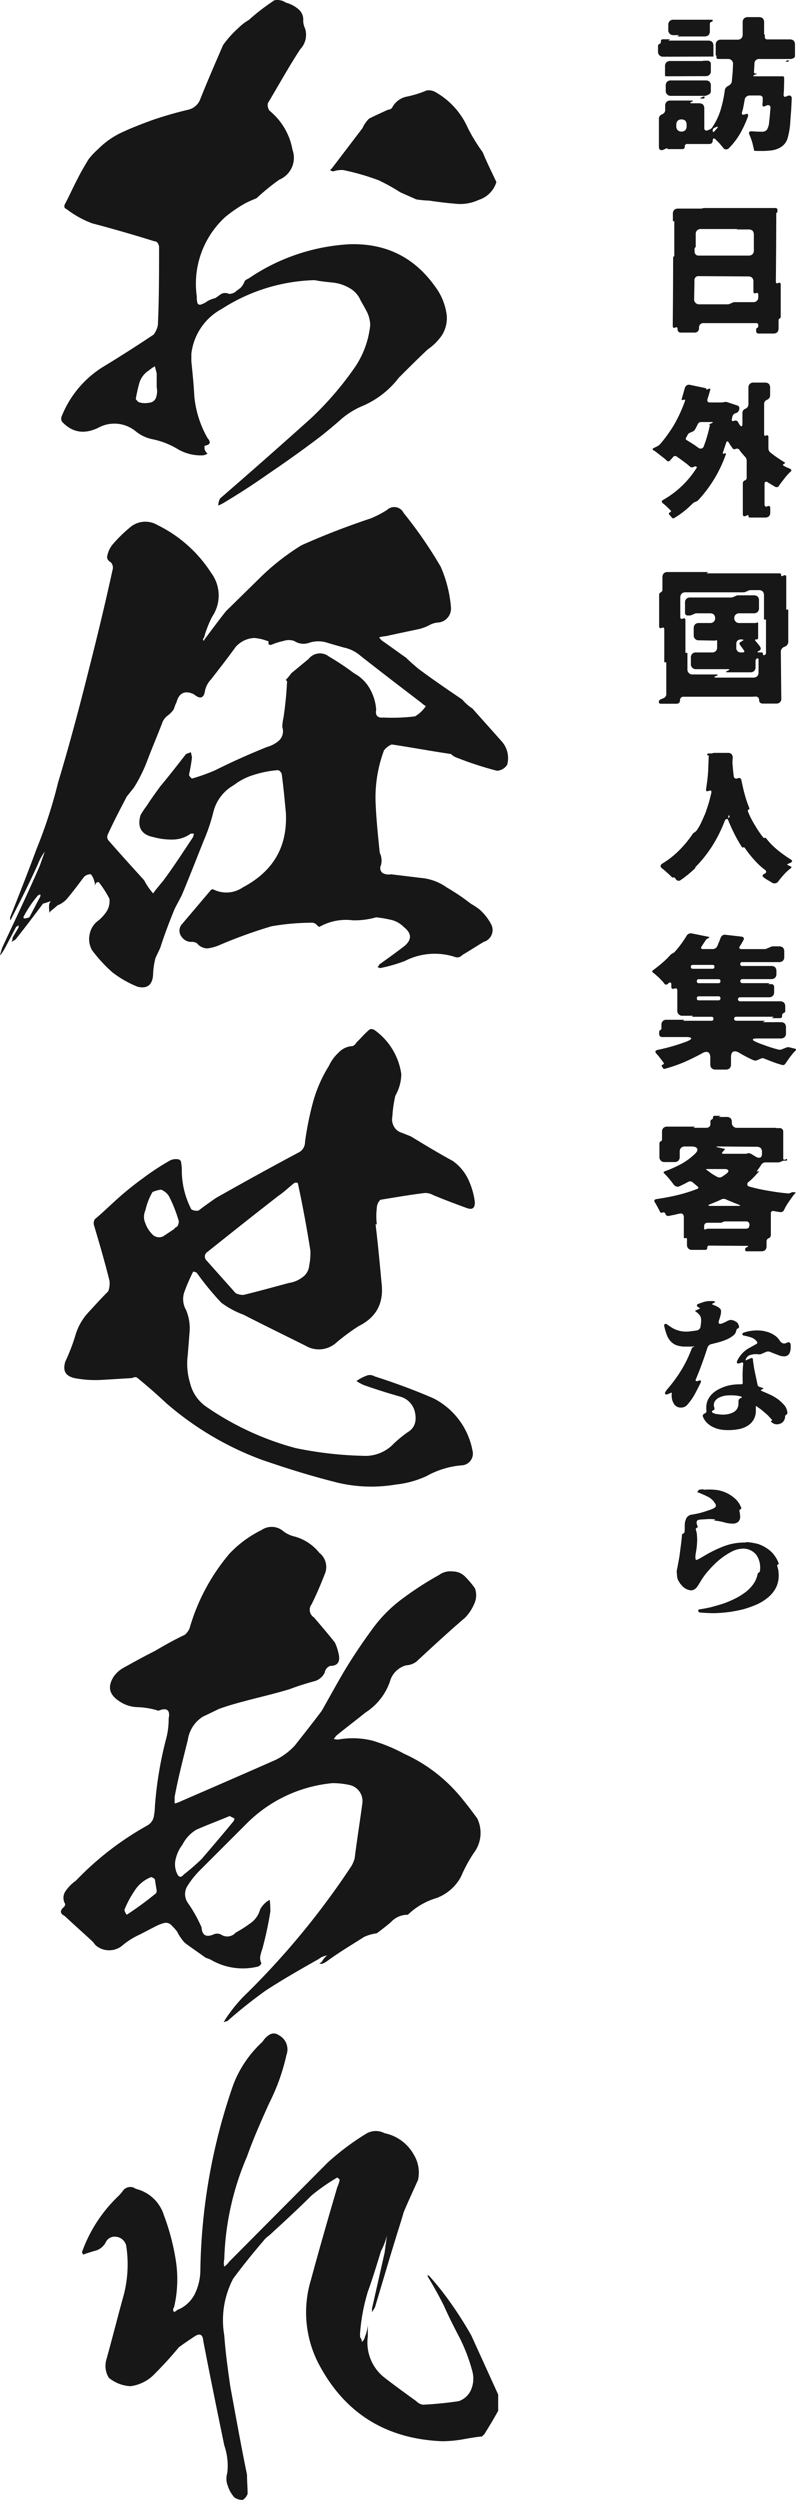 <svg xmlns="http://www.w3.org/2000/svg" width="178.347" height="560.052" viewBox="0 0 178.347 560.052"><g transform="translate(604.63 -420.638)"><path d="M37.788-39.262c-4.69-6.566-11.122-9.648-19.162-9.38A44.379,44.379,0,0,0-3.886-41c-.536.268-.8.4-.938.67a4.46,4.46,0,0,1-.8,1.34c-.4.4-.938.67-1.34,1.072a2.586,2.586,0,0,1-1.34.4,1.982,1.982,0,0,0-1.742,0c-.4.268-.938.67-1.34.938a6.731,6.731,0,0,0-1.742.67,4.821,4.821,0,0,1-1.206.67c-.536.268-.938.134-1.072-.268a5.5,5.5,0,0,1-.134-1.474,20.268,20.268,0,0,1,6.3-17.688,29,29,0,0,1,4.69-3.216c.8-.4,1.742-.8,2.412-1.072a49.285,49.285,0,0,1,5.092-4.154,5.305,5.305,0,0,0,2.948-6.7A14.521,14.521,0,0,0,.8-78.524a2.032,2.032,0,0,1-.4-1.742c2.412-4.02,4.69-8.174,7.236-12.06a4.651,4.651,0,0,0,1.072-4.69,4.126,4.126,0,0,1-.4-1.742A3,3,0,0,0,7.236-101.3a7.09,7.09,0,0,0-2.814-1.474,3.431,3.431,0,0,0-2.546-.536,46.867,46.867,0,0,0-5.762,4.422A11.553,11.553,0,0,0-6.3-97.016a22.982,22.982,0,0,0-3.35,3.752c-1.742,4.02-3.484,8.04-5.092,12.06a3.74,3.74,0,0,1-2.68,2.412,84.694,84.694,0,0,0-8.308,2.412c-2.144.8-4.288,1.608-6.3,2.546a18.377,18.377,0,0,0-5.628,3.886A17.257,17.257,0,0,0-39.8-67.67c-.8,1.34-1.608,2.68-2.278,4.02-1.072,2.01-2.01,4.154-3.082,6.164-.134.536,0,.8.4.938a21.983,21.983,0,0,0,5.762,3.216c4.556,1.206,9.246,2.546,13.936,4.02.536,0,.938.4,1.072,1.206,0,5.9,0,11.792-.268,17.554a5.229,5.229,0,0,1-.938,2.144c-3.618,2.412-7.37,4.824-11.122,7.1A23.048,23.048,0,0,0-45.828-10.05a1.3,1.3,0,0,0,.134,1.206c2.278,2.412,4.958,2.814,8.04,1.34a7.5,7.5,0,0,1,8.308.67A8.756,8.756,0,0,0-25.46-4.958,17.869,17.869,0,0,1-19.7-2.68a10.284,10.284,0,0,0,5.36,1.34,2.161,2.161,0,0,0,1.206-.4,2.114,2.114,0,0,1-.67-1.072v-.67c1.34-.268,1.474-.8.67-1.742a23.367,23.367,0,0,1-2.948-9.246c-.134-2.68-.4-5.226-.67-7.906V-24.12A13.129,13.129,0,0,1-9.916-34.17,40.335,40.335,0,0,1,10.854-40.6c1.34.268,2.68.4,4.02.536a9.494,9.494,0,0,1,3.752,1.206,5.765,5.765,0,0,1,2.546,2.814c.536.938,1.072,1.876,1.474,2.68a7.2,7.2,0,0,1,.67,2.814,20.425,20.425,0,0,1-3.752,9.916,71.724,71.724,0,0,1-9.38,10.854Q.134-.737-10.318,8.308a3.183,3.183,0,0,0-.4,1.608l1.072-.536C-6.3,7.37-2.948,5.226.268,2.948,4.422.134,8.576-2.814,12.6-5.9,14.07-7.1,15.544-8.308,16.884-9.514a17.954,17.954,0,0,1,4.824-2.948,20.319,20.319,0,0,0,8.04-6.3c2.01-2.01,4.154-4.154,6.432-6.3A12.223,12.223,0,0,0,39.4-28.274,7.262,7.262,0,0,0,40.468-32.7,13.453,13.453,0,0,0,37.788-39.262ZM-24.522-19.7v3.082a4.474,4.474,0,0,1-.134,2.278,1.731,1.731,0,0,1-1.608,1.206,4.313,4.313,0,0,1-2.278-.134c-.268-.134-.4-.4-.67-.67a35.026,35.026,0,0,1,.8-3.618,5.024,5.024,0,0,1,2.144-2.814,8.134,8.134,0,0,1,1.34-.938Zm73.03-49.58a37.536,37.536,0,0,1-3.35-5.494,17.171,17.171,0,0,0-7.37-8.04,2.947,2.947,0,0,0-1.876-.268,22.8,22.8,0,0,1-4.288,1.34,4.738,4.738,0,0,0-3.35,2.412,1.012,1.012,0,0,1-.938.536c-1.474.67-2.948,1.34-4.288,2.01a7.658,7.658,0,0,0-1.474,2.144L14.74-65.66l-.4.4a.985.985,0,0,0,.8.268,5.554,5.554,0,0,1,2.144-.268,53.375,53.375,0,0,1,7.906,2.278,41.075,41.075,0,0,1,4.824,2.68l3.618,1.608a19.992,19.992,0,0,0,2.814.268c1.876.268,3.752.536,5.628.67a9.717,9.717,0,0,0,5.494-.8,6.04,6.04,0,0,0,4.02-4.02C50.518-64.856,49.446-67,48.508-69.278ZM52.8,62.75,46.23,55.38a10.673,10.673,0,0,1-2.278-2.01c-3.35-2.278-6.7-4.556-9.916-6.968-.938-.8-1.876-1.608-2.68-2.412-1.742-1.206-3.35-2.412-5.092-3.618a3.131,3.131,0,0,1-.938-.938,5.7,5.7,0,0,1,1.474-.268c2.412-.536,4.958-1.072,7.5-1.608a10.156,10.156,0,0,0,2.144-.8,4.939,4.939,0,0,1,2.278-.67,3.147,3.147,0,0,0,2.68-3.484,28.554,28.554,0,0,0-2.278-8.978,96.032,96.032,0,0,0-8.308-12.06,2.349,2.349,0,0,0-3.752-.67,22.869,22.869,0,0,1-3.618,1.876C18.224,14.51,13,16.52,7.906,18.8a52.589,52.589,0,0,0-9.648,7.638l-7.236,7.1c-1.608,2.01-3.082,4.02-4.69,6.164a1.016,1.016,0,0,0-.268.536c-.268-.268-.268-.536,0-.67a23.9,23.9,0,0,1,1.876-4.824,8.459,8.459,0,0,0-.268-9.782,29.982,29.982,0,0,0-12.06-10.72,5.288,5.288,0,0,0-5.762.268,31.159,31.159,0,0,0-4.288,4.154,5.828,5.828,0,0,0-1.206,2.814,1.356,1.356,0,0,0,.536.938,1.372,1.372,0,0,1,.67.8,1.859,1.859,0,0,1,0,1.206c-1.608,7.37-3.35,14.606-5.226,21.976C-41.808,54.978-44.086,63.554-46.632,72A106.7,106.7,0,0,1-51.456,86.87c-1.876,5.092-3.886,10.184-5.9,15.276v.67c.134-.134.268-.268.268-.4,2.01-3.886,4.02-7.906,5.9-12.06a12.609,12.609,0,0,1,1.608-2.948c-.4,1.072-.8,2.278-1.206,3.35-2.68,6.164-5.494,12.06-8.308,18.09a13.75,13.75,0,0,0-.536,1.876,11.178,11.178,0,0,0,1.072-1.608c.938-1.742,1.742-3.35,2.546-4.824a1.85,1.85,0,0,0,.536-.4v.536l-1.34,2.278a1.445,1.445,0,0,1-.268.938,5.827,5.827,0,0,0,.938-.536c2.144-2.68,4.154-5.36,6.164-8.04.67-.134,1.206-.4,1.742-.536a1.522,1.522,0,0,0-.4,1.072,6.524,6.524,0,0,0,.134,1.608c0-.268.268-.536.67-.8.268-.268.67-.536,1.072-.938a5.612,5.612,0,0,0,2.144-1.474c1.34-1.608,2.546-3.216,3.752-4.824a1.952,1.952,0,0,1,1.608-.67,4.153,4.153,0,0,1,.8,1.742.854.854,0,0,1,0,.8,2.929,2.929,0,0,0,.4-.67c.134,0,.268-.134.536-.134a22.317,22.317,0,0,1,2.412,3.752,4.407,4.407,0,0,1-.536,2.68,9.382,9.382,0,0,1-1.876,2.144,4.852,4.852,0,0,0-2.01,3.082,4.976,4.976,0,0,0,.536,3.618,32.283,32.283,0,0,0,4.556,4.958,23.519,23.519,0,0,0,5.628,3.216c2.144.536,3.35-.4,3.484-2.68a16.892,16.892,0,0,1,.536-3.752l1.072-2.278c.938-2.948,2.01-5.762,3.216-8.71.536-1.072,1.072-2.01,1.608-3.082,1.742-4.154,3.35-8.308,4.958-12.328a40.241,40.241,0,0,0,2.144-6.432,9.585,9.585,0,0,1,4.556-5.9,13.877,13.877,0,0,1,4.422-2.278,23.764,23.764,0,0,1,5.36-1.072c.4,0,.67.268.938.8.4,2.948.67,5.9.938,8.71.4,7.638-2.814,13.132-9.648,16.75a6.487,6.487,0,0,1-6.432.536.6.6,0,0,0-.67,0c-2.278,2.68-4.422,5.226-6.7,7.906a2.218,2.218,0,0,0,.134,2.68,2.582,2.582,0,0,0,2.412,1.072,3.409,3.409,0,0,1,.938.268,3.044,3.044,0,0,0,2.412,1.206,9.748,9.748,0,0,0,2.814-.8,106.721,106.721,0,0,1,11.524-4.154,53.868,53.868,0,0,1,9.246-.8,2.264,2.264,0,0,1,.67.268l.536.536c.134,0,.134.134.268.134a12.086,12.086,0,0,1,7.5-1.474,17.5,17.5,0,0,0,5.226-.67,26.833,26.833,0,0,1,3.216.536,5.791,5.791,0,0,1,2.948,1.608q2.814,2.211,0,4.422c-1.742,1.34-3.618,2.68-5.494,4.02a.718.718,0,0,1-.4.536c.268.134.4.134.536.268a34.512,34.512,0,0,0,5.628-1.608,14.634,14.634,0,0,1,11.122-.938,1.462,1.462,0,0,0,1.742-.4c1.608-.938,3.216-2.01,4.824-2.948a2.778,2.778,0,0,0,1.742-3.752,11.528,11.528,0,0,0-2.68-3.484,17.458,17.458,0,0,0-2.01-1.34,46.974,46.974,0,0,0-5.36-3.618,11.675,11.675,0,0,0-5.9-2.144c-2.144-.268-4.422-.536-6.566-.8a2.947,2.947,0,0,1-1.876-.268,1.376,1.376,0,0,1-.4-1.742,3.966,3.966,0,0,0-.268-2.814c-.4-3.886-.8-7.772-.938-11.524A30.364,30.364,0,0,1,26.4,64.76a4.088,4.088,0,0,1,1.742-1.34c4.422.67,8.71,1.474,13.266,2.144a4.071,4.071,0,0,0,.938.67,76.761,76.761,0,0,0,9.38,3.082A2.9,2.9,0,0,0,54,67.976,5.614,5.614,0,0,0,52.8,62.75ZM-50.652,97.59c-.8,1.474-1.608,3.082-2.412,4.556a3.913,3.913,0,0,1-1.206.268c-.134-.268-.134-.4,0-.536a24.786,24.786,0,0,1,3.082-4.556.7.7,0,0,1,.536-.268C-50.518,97.188-50.518,97.322-50.652,97.59ZM33.366,57.122a41.988,41.988,0,0,1-7.1.268c-1.206.134-1.876-.4-1.608-1.742a11.03,11.03,0,0,0-2.01-5.628A9.026,9.026,0,0,0,19.7,47.474a58.654,58.654,0,0,0-5.628-3.752,3.233,3.233,0,0,0-4.556.536L5.628,47.474a14.241,14.241,0,0,1-1.206,1.474c.134.268.268.268.268.268a80.4,80.4,0,0,1-.8,8.174,10.414,10.414,0,0,0-.268,2.144,2.9,2.9,0,0,1-.67,2.948,6.567,6.567,0,0,1-2.68,1.474q-6.03,2.412-11.658,5.226a40.783,40.783,0,0,1-5.226,1.876,1.786,1.786,0,0,1-.67-.8c.268-1.34.536-2.68.67-4.02-.134-.4-.134-.8-.268-1.072l-1.072.4c-1.876,2.412-3.752,4.824-5.762,7.236-1.072,1.474-2.144,2.948-3.082,4.422a17.459,17.459,0,0,0-1.34,2.01c-.8,2.68.134,4.422,2.948,4.958a14.741,14.741,0,0,0,4.154.536,6.971,6.971,0,0,0,4.154-1.34h.67a1.937,1.937,0,0,1-.268.938c-2.144,3.216-4.288,6.566-6.7,9.782-.8.938-1.474,1.742-2.144,2.68a14.347,14.347,0,0,1-2.01-2.948c-2.68-2.948-5.36-5.9-8.04-8.978a1.259,1.259,0,0,1-.134-1.206c1.34-2.948,2.814-5.762,4.288-8.576l1.608-2.01a34.309,34.309,0,0,0,3.082-6.3c1.072-2.814,2.278-5.628,3.35-8.442a3.648,3.648,0,0,1,1.072-1.34,6.352,6.352,0,0,0,1.34-1.34c.268-.536.4-1.206.67-1.608.536-2.144,1.876-2.814,3.886-1.876,1.474,1.206,2.278.938,2.546-.938a5.36,5.36,0,0,1,1.34-2.412c1.876-2.412,3.752-4.824,5.494-7.236a5.881,5.881,0,0,1,4.154-2.01,10.519,10.519,0,0,1,2.948.67c.134,0,.134,0,.268.134-.134.8.268.938,1.072.536a14.641,14.641,0,0,1,2.278-.67,3.719,3.719,0,0,1,2.412,0,3.715,3.715,0,0,0,3.35.4,6.651,6.651,0,0,1,3.618-.134c1.34.4,2.68.8,4.154,1.206a8.291,8.291,0,0,1,3.752,1.876c4.422,3.484,8.978,6.968,13.534,10.452a7.433,7.433,0,0,0,1.072.8A7.68,7.68,0,0,1,33.366,57.122Zm-7.772,108.31c3.216-.536,6.432-1.072,9.514-1.474a3.475,3.475,0,0,1,2.278.4c2.546,1.072,5.092,2.01,7.638,2.948,1.206.4,1.742,0,1.742-1.34a17.069,17.069,0,0,0-1.474-5.092,10.556,10.556,0,0,0-3.484-4.154c-3.216-1.742-6.3-3.618-9.38-5.494l-2.01-.8a2.96,2.96,0,0,1-1.742-1.34,3.2,3.2,0,0,1-.4-2.278,28.249,28.249,0,0,1,.67-4.69,10.03,10.03,0,0,0,1.34-4.824,14.651,14.651,0,0,0-6.03-9.916q-.8-.4-1.206,0c-.938.8-1.742,1.742-2.546,2.546a2.353,2.353,0,0,0-.536.67c-.134.134-.4.268-.536.4a4.547,4.547,0,0,0-3.216,1.474,9.266,9.266,0,0,0-2.144,2.948,30.66,30.66,0,0,0-3.618,8.308,71.529,71.529,0,0,0-1.742,8.71A2.633,2.633,0,0,1,7.5,154.712c-6.3,3.35-12.6,6.834-18.76,10.318-1.34.938-2.68,1.876-3.886,2.814a2.306,2.306,0,0,1-1.608-.268A18.9,18.9,0,0,1-18.894,159a8.242,8.242,0,0,0-.134-1.742c0-.67-.4-.938-1.072-.938a2.858,2.858,0,0,0-1.608.4,55.924,55.924,0,0,0-5.9,3.886,69.326,69.326,0,0,0-6.834,5.628c-1.34,1.206-2.546,2.412-3.886,3.484a1.65,1.65,0,0,0-.268,1.34c1.206,4.02,2.412,8.174,3.484,12.462a4.988,4.988,0,0,1-.268,2.412c-1.474,1.474-2.948,3.082-4.288,4.556a12.76,12.76,0,0,0-3.082,5.36,44.7,44.7,0,0,1-2.278,5.9c-.536,2.01,0,3.082,2.01,3.618a25.18,25.18,0,0,0,6.432.4c2.278-.134,4.422-.268,6.566-.4q.8-.4,1.206,0,3.216,2.613,6.432,5.628a69.323,69.323,0,0,0,21.172,12.6c5.762,2.01,11.39,3.752,17.286,5.226a32.624,32.624,0,0,0,13,.4,21.727,21.727,0,0,0,6.834-1.876,19.526,19.526,0,0,1,7.772-2.412,2.64,2.64,0,0,0,2.546-3.35,16.523,16.523,0,0,0-8.71-11.658c-4.288-1.876-8.71-3.484-13.266-4.958a1.967,1.967,0,0,0-1.742-.134,9.382,9.382,0,0,0-2.278,1.206,11.075,11.075,0,0,0,1.742.938c2.68.938,5.226,1.742,8.04,2.546a4.634,4.634,0,0,1,3.35,3.618c.4,2.01-.134,3.484-1.742,4.422a28.272,28.272,0,0,0-3.082,2.546,8.7,8.7,0,0,1-6.834,2.68,83.273,83.273,0,0,1-15.142-1.742A64.572,64.572,0,0,1-13.4,211.8a8.927,8.927,0,0,1-3.618-5.226,15.029,15.029,0,0,1-.536-6.432c.134-1.742.268-3.35.4-5.092a10.47,10.47,0,0,0-.8-4.958,4.873,4.873,0,0,1-.268-4.288,41.407,41.407,0,0,1,1.876-4.288,1.9,1.9,0,0,1,.8.268,63.285,63.285,0,0,0,5.494,6.7,19.528,19.528,0,0,0,4.958,2.68c4.69,2.412,9.38,4.69,13.936,6.968a5.838,5.838,0,0,0,6.7-.536,43.853,43.853,0,0,1,5.226-3.886c4.02-2.01,5.628-5.226,5.092-9.648-.4-4.288-.8-8.71-1.34-13.132h.268a16.282,16.282,0,0,1,0-3.618A2.715,2.715,0,0,1,25.594,165.432Zm-45.56,6.03a1.338,1.338,0,0,0-.67.536l-2.412,1.608a2.093,2.093,0,0,1-2.546-.536,6.524,6.524,0,0,1-1.474-2.412,3.43,3.43,0,0,1,0-2.814,14.692,14.692,0,0,1,1.608-4.154,7.681,7.681,0,0,1,1.876-.536,3.468,3.468,0,0,1,2.01,1.876,30.226,30.226,0,0,1,2.01,5.226A2.161,2.161,0,0,1-19.966,171.462Zm25.058,12.6c-3.484.938-6.834,1.876-10.184,2.68a3.709,3.709,0,0,1-1.742-.4l-6.566-7.37a1.214,1.214,0,0,1,.268-1.876c5.36-4.288,10.586-8.442,15.946-12.6,1.206-.8,2.278-1.876,3.484-2.814a.854.854,0,0,1,.8,0c1.072,4.958,2.01,10.05,2.814,15.142a14.142,14.142,0,0,1-.268,3.35,3.554,3.554,0,0,1-1.608,2.68A6.285,6.285,0,0,1,5.092,184.058ZM47.3,304.026c-1.072-1.474-2.278-3.082-3.618-4.69a35.282,35.282,0,0,0-12.73-9.782,37.6,37.6,0,0,0-7.1-2.948,18.375,18.375,0,0,0-7.638-.268,2.95,2.95,0,0,1-1.072-.134c.268-.268.4-.536.67-.8,2.144-1.742,4.288-3.35,6.432-5.092a13.438,13.438,0,0,0,5.494-6.968,5.178,5.178,0,0,1,3.618-3.618,4.236,4.236,0,0,0,2.278-.8c3.618-3.35,7.236-6.7,10.988-9.916a10.231,10.231,0,0,0,2.01-3.082,4.474,4.474,0,0,0,.134-3.484,19.594,19.594,0,0,0-2.144-2.546,3.857,3.857,0,0,0-2.814-1.206,4.317,4.317,0,0,0-3.082.8,71.878,71.878,0,0,0-7.906,5.092,31.138,31.138,0,0,0-6.7,6.566c-2.278,3.082-4.556,6.432-6.566,9.782-1.742,2.948-3.35,5.9-5.092,8.978-2.01,2.68-4.02,5.226-6.03,7.772a14.419,14.419,0,0,1-4.288,3.216c-6.968,3.082-14.07,6.164-21.172,9.246a6.533,6.533,0,0,1-1.474.536V299.2c.8-4.288,1.876-8.442,2.948-12.73a7.4,7.4,0,0,1,3.35-5.226l3.618-1.742c2.546-.938,5.226-1.608,7.772-2.278,2.68-.67,5.36-1.34,8.04-2.144,1.742-.67,3.484-1.206,5.36-1.742a3.549,3.549,0,0,0,2.546-2.01,1.931,1.931,0,0,1,1.206-1.474c1.474,0,2.144-.67,2.01-2.144a11.765,11.765,0,0,0-.938-3.082c-1.474-1.876-3.082-3.752-4.69-5.628a2.029,2.029,0,0,1-.536-2.948c1.206-2.412,2.144-4.69,3.082-7.1a4.014,4.014,0,0,0-1.34-4.422,10.714,10.714,0,0,0-5.9-3.752,6.448,6.448,0,0,1-2.144-1.072,4.018,4.018,0,0,0-4.958-.268,25,25,0,0,0-7.1,5.226,45.024,45.024,0,0,0-8.978,16.75,3.8,3.8,0,0,1-1.072,1.474c-2.278,1.072-4.422,2.278-6.7,3.618-2.412,1.206-4.824,2.546-7.236,3.886a6.723,6.723,0,0,0-2.01,1.876c-1.34,2.144-1.072,3.886,1.072,5.36a7.613,7.613,0,0,0,4.422,1.474,17.1,17.1,0,0,1,4.556.8c1.876-.8,2.68-.134,2.278,1.742a16.646,16.646,0,0,1-.536,4.422,84.574,84.574,0,0,0-2.546,15.276,14.766,14.766,0,0,1-.268,2.412,2.958,2.958,0,0,1-1.474,1.876,67.756,67.756,0,0,0-15.946,12.328,9.181,9.181,0,0,0-2.278,2.278,2.624,2.624,0,0,0-.134,2.948,1.024,1.024,0,0,1-.268.67c-.938.8-.938,1.474.134,2.01,2.144,2.01,4.288,3.886,6.432,5.9a3.553,3.553,0,0,0,.67.8,4.631,4.631,0,0,0,5.762,0,16.719,16.719,0,0,1,4.02-2.546l3.618-1.876a9.3,9.3,0,0,1,1.742-.67,1.67,1.67,0,0,1,1.608.4,13.347,13.347,0,0,1,1.34,1.474,10.741,10.741,0,0,0,1.742,2.546c1.608,1.206,3.216,2.278,4.69,3.35a9.233,9.233,0,0,1,1.072.4A14.164,14.164,0,0,0-2.01,337.258a1.175,1.175,0,0,0,.938-.8,2.629,2.629,0,0,1-.134-2.01c.134-.67.4-1.206.536-1.876A77.484,77.484,0,0,0,.938,324.93,17.958,17.958,0,0,0,.8,322.25a5.5,5.5,0,0,0-2.144,2.144,5.445,5.445,0,0,1-2.144,3.082,28.521,28.521,0,0,1-3.35,2.144,2.486,2.486,0,0,1-3.082.536,1.865,1.865,0,0,0-1.876-.134c-1.608.67-2.546.268-2.68-1.608a31.858,31.858,0,0,0-3.082-5.494,3.43,3.43,0,0,1,0-3.886,20.7,20.7,0,0,1,2.546-3.216l10.452-10.452a31.26,31.26,0,0,1,19.43-9.246,17.861,17.861,0,0,1,3.752.4,3.7,3.7,0,0,1,2.948,4.02c-.536,4.02-1.206,8.174-1.742,12.462a8.2,8.2,0,0,1-.67,1.608A176.558,176.558,0,0,1-5.092,343.958a34.012,34.012,0,0,0-3.886,4.824,7.684,7.684,0,0,0-.536.938,1.9,1.9,0,0,1,.8-.268,106.5,106.5,0,0,1,8.576-6.834c3.886-2.546,7.906-4.824,11.926-7.1a4,4,0,0,1,1.876-.8,4.189,4.189,0,0,0-1.206,1.474,1.85,1.85,0,0,0-.536.4h.67l.8-.4c2.68-2.01,5.628-3.752,8.576-5.628a9.748,9.748,0,0,1,2.814-.8c1.072-.8,2.144-1.608,3.216-2.546a5,5,0,0,1,3.618-1.608h.134a15.677,15.677,0,0,1,6.432-3.752,10.222,10.222,0,0,0,5.494-4.824A32.411,32.411,0,0,1,46.5,311.8,7.43,7.43,0,0,0,47.3,304.026Zm-71.958,16.75a74.982,74.982,0,0,1-6.566,4.824,2.639,2.639,0,0,1-.536-1.072,22.184,22.184,0,0,1,2.278-4.288,7.573,7.573,0,0,1,3.752-3.082c.268.134.67.268.8.536.134.8.268,1.742.4,2.412A1.208,1.208,0,0,1-24.656,320.776Zm17.42-16.214c-2.412,2.948-4.824,5.762-7.236,8.576a49.944,49.944,0,0,1-4.02,3.484c-.536.67-1.072.67-1.474-.268a4.847,4.847,0,0,1-.268-3.35,8.222,8.222,0,0,1,1.474-3.082,8.3,8.3,0,0,1,3.082-3.35c2.412-1.072,4.958-2.01,7.5-3.082l1.072.536C-7.1,304.294-7.236,304.428-7.236,304.562Zm53.2,115.278a85.4,85.4,0,0,0-4.69-7.37,64.59,64.59,0,0,0-4.69-5.9l-.4-.268a.806.806,0,0,0,.134.536c1.206,2.01,2.412,4.154,3.484,6.3,1.072,2.412,2.278,4.824,3.618,7.37a39.1,39.1,0,0,1,2.814,7.5,6.385,6.385,0,0,1-.268,3.886,4.641,4.641,0,0,1-2.814,2.68q-4.02.6-8.04.8a2.647,2.647,0,0,1-1.474-.8c-2.412-1.742-4.824-3.484-7.236-5.36a9.974,9.974,0,0,1-3.618-9.112v-2.546a9.829,9.829,0,0,1-.67,2.68,1.841,1.841,0,0,1-.67,1.072,1.522,1.522,0,0,0-.4-1.072v-.8a43,43,0,0,1,1.742-9.38c1.072-2.948,2.01-6.03,2.948-9.112a15.629,15.629,0,0,0,1.34-3.484l-.536,3.886L23.718,413.81v.8a7.479,7.479,0,0,0,.67-1.072c1.608-5.36,3.216-10.854,4.958-16.482.536-1.742,1.072-3.35,1.474-4.824,1.072-2.546,2.144-4.824,3.216-7.236a7.729,7.729,0,0,0-.938-5.628,9.726,9.726,0,0,0-6.566-4.824,4.173,4.173,0,0,0-4.154.134,57.3,57.3,0,0,0-8.576,6.432l-22.11,22.244A4.078,4.078,0,0,1-9.38,404.43a3.266,3.266,0,0,1,0-1.608,62.585,62.585,0,0,1,5.092-23.048c1.474-4.154,3.216-8.04,4.958-11.926a45.693,45.693,0,0,0,3.886-10.854,3.571,3.571,0,0,0-1.742-4.422,1.836,1.836,0,0,0-2.01-.134A4.619,4.619,0,0,0-.8,354.046a25.263,25.263,0,0,0-6.566,9.648A132.024,132.024,0,0,0-14.74,405.1a12.345,12.345,0,0,1-1.072,5.092,7.544,7.544,0,0,1-3.618,3.752c-.134,0-.268.134-.4.134a2.8,2.8,0,0,1-.8.536.81.81,0,0,1,0-1.072,27.486,27.486,0,0,0,.4-10.452,51.749,51.749,0,0,0-2.68-10.184,8.754,8.754,0,0,0-6.3-5.9,2.029,2.029,0,0,0-2.948.536,9.745,9.745,0,0,1-1.072,1.206,32.267,32.267,0,0,0-8.04,12.462l.268.536c1.072-.4,2.01-.67,2.948-.938a3.718,3.718,0,0,0,2.144-1.876,2.164,2.164,0,0,1,1.876-1.206,2.626,2.626,0,0,1,2.68,2.01,27.434,27.434,0,0,1-.536,10.988c-1.34,4.824-2.546,9.648-3.886,14.472a5.047,5.047,0,0,0,.536,4.154,8.349,8.349,0,0,0,4.824,1.876,9.056,9.056,0,0,0,5.092-2.412c2.01-2.01,3.886-4.02,5.762-6.3,1.072-.8,2.278-1.608,3.484-2.412s1.876-.536,2.01,1.072c1.474,7.638,3.082,15.544,4.69,23.316a13.915,13.915,0,0,1,.67,6.164,4.422,4.422,0,0,0,.134,2.948A7.025,7.025,0,0,0-7.1,456.154a3.076,3.076,0,0,0,1.876.536,2.676,2.676,0,0,0,1.072-1.34c0-1.474-.134-2.814-.134-4.288C-5.628,444.5-6.834,437.8-8.04,431.23c-.536-3.752-1.072-7.638-1.34-11.39a20.012,20.012,0,0,1,2.01-12.73c2.278-3.082,4.69-6.03,7.1-8.844a5.828,5.828,0,0,1,.938-.8c3.216-2.948,6.432-5.9,9.514-8.978a44.162,44.162,0,0,1,5.762-4.02c.134.134.4.268.536.536a7.555,7.555,0,0,1-.536,1.608c-2.01,6.834-4.02,13.8-5.9,20.77A24.975,24.975,0,0,0,11.658,426c5.762,11.122,15.008,17.018,27.738,17.554a27.354,27.354,0,0,0,4.556-.4c1.474-.268,2.948-.536,4.422-.67l.536-.536c1.072-1.742,2.144-3.484,3.082-5.226v-3.618Z" transform="translate(-545 524)" fill="#171717"/><path d="M13.344.64a3.612,3.612,0,0,0,.544-1.216c.128-.512.256-1.056.352-1.632a15.852,15.852,0,0,0,.192-1.728c.032-.544.064-1.024.1-1.376.032-.544.1-1.152.128-1.824q.048-.96.1-2.112a.782.782,0,0,0-.224-.64.805.805,0,0,0-.672,0l-.32.128c-.416.192-.608.064-.608-.416l.064-.7.064-2.08v-.96a.32.32,0,0,0-.352-.352H6.5c-.224,0-.352-.032-.352-.1-.032-.032.064-.128.288-.224l.32-.128c.256-.1.256-.16-.032-.16-.32,0-.448-.128-.416-.416l.1-1.76a1.013,1.013,0,0,1,1.152-1.088H14.5a1.022,1.022,0,0,0,.448-.1l.16-.064a.56.56,0,0,0,.384-.576v-2.5a1.281,1.281,0,0,0-.288-.864,1.281,1.281,0,0,0-.864-.288H9.312a.509.509,0,0,1-.576-.576v-.448c0-.1-.032-.1-.064-.064-.064.032-.1,0-.1-.064v-2.688a1.281,1.281,0,0,0-.288-.864,1.281,1.281,0,0,0-.864-.288h-2.5a1.143,1.143,0,0,0-.832.288,1.158,1.158,0,0,0-.32.864v2.752a1.143,1.143,0,0,1-.288.832,1.158,1.158,0,0,1-.864.32H-1.12a1.143,1.143,0,0,0-.832.288,1.158,1.158,0,0,0-.32.864v2.336c0,.064.032.1.1.064.032-.032.064-.032.064.064v.288c0,.288.128.416.416.416H.448a1.158,1.158,0,0,1,.864.32,1.1,1.1,0,0,1,.288.9L1.536-15.3c-.032.352-.064.736-.1,1.088s-.064.736-.1,1.088a1.04,1.04,0,0,1-.224.544,1.684,1.684,0,0,1-.448.384l-.192.1a1.556,1.556,0,0,0-.448.352,1.185,1.185,0,0,0-.256.576,28.047,28.047,0,0,1-.928,4.384A14.656,14.656,0,0,1-3.1-2.752a1.267,1.267,0,0,1-.48.384l-.48.192a.542.542,0,0,1-.544,0,.528.528,0,0,1-.224-.512V-7.072a1.281,1.281,0,0,0-.288-.864,1.281,1.281,0,0,0-.864-.288H-7.616c-.224,0-.352-.032-.352-.1-.032-.032.064-.128.288-.224s.32-.16.32-.224a.715.715,0,0,0-.384-.064h-4.7a1.143,1.143,0,0,0-.832.288,1.158,1.158,0,0,0-.32.864v.864a.991.991,0,0,1-.7,1.056v.032a.991.991,0,0,0-.7,1.056v6.24a.794.794,0,0,0,.256.64.882.882,0,0,0,.7,0l.8-.352c.1-.032.128,0,.128.064,0,.1.032.128.128.128h3.2a.505.505,0,0,0,.576-.512V1.408A.505.505,0,0,1-8.64.9h4.928A.893.893,0,0,0-3.136.7.893.893,0,0,0-2.944.128c0-.224.064-.384.192-.448.1-.064.256,0,.416.16l.512.512c.16.16.352.352.512.544a2.357,2.357,0,0,1,.16.192L-.8,1.5l.1.1c0,.032.032.064.064.1a.8.8,0,0,0,.7.416A.905.905,0,0,0,.7,1.824,16.411,16.411,0,0,0,3.2-1.44,25.375,25.375,0,0,0,4.928-5.184c.128-.448.064-.672-.224-.672a1.106,1.106,0,0,0-.384.1,1.106,1.106,0,0,1-.384.1q-.48,0-.288-.672c.064-.224.128-.416.192-.64.032-.224.1-.448.128-.672s.1-.48.128-.7.1-.448.128-.672a.975.975,0,0,1,.384-.7,1.141,1.141,0,0,1,.736-.256h2.24a.676.676,0,0,1,.512.192.561.561,0,0,1,.16.512v.672l-.064.64c0,.416.192.544.544.384l.384-.16a.805.805,0,0,1,.672,0,.684.684,0,0,1,.192.64Q9.84-5.136,9.7-4.032a3.822,3.822,0,0,1-.48,1.7,1.342,1.342,0,0,1-.512.384,2.063,2.063,0,0,1-.64.1L6.72-1.888l-.928-.064c-.576,0-.736.256-.512.768A13.169,13.169,0,0,1,6.144,1.5l.1.384V1.92l.032.064v.224a.255.255,0,0,0,.288.224c.352.032.7.032,1.056.032H8.64l1.344-.1a5.77,5.77,0,0,0,1.248-.256,4.761,4.761,0,0,0,1.152-.544A3.75,3.75,0,0,0,13.344.64ZM-3.584-24.352v-1.6a.52.52,0,0,1,.32-.512l.16-.064a.253.253,0,0,0,.16-.256.151.151,0,0,0-.16-.16h-8.64a1.143,1.143,0,0,0-.832.288,1.158,1.158,0,0,0-.32.864v1.152a1.041,1.041,0,0,0,.32.832,1.041,1.041,0,0,0,.832.32h1.056c.1,0,.16,0,.192.032,0,.032-.064.064-.16.1s-.16.064-.16.1.064.064.16.064h5.92a1.158,1.158,0,0,0,.864-.32A1.143,1.143,0,0,0-3.584-24.352Zm.9,5.6c-.064.032-.1,0-.1-.064v-2.3a1.281,1.281,0,0,0-.288-.864,1.281,1.281,0,0,0-.864-.288h-8.736c-.1,0-.16-.032-.16-.064s.064-.064.16-.1.16-.064.16-.1c-.032-.032-.1-.032-.192-.032H-14.08c-.32,0-.48.16-.48.448v.128a.5.5,0,0,1-.288.48h-.064a.5.5,0,0,0-.288.48v1.216a1.041,1.041,0,0,0,.32.832,1.041,1.041,0,0,0,.832.32l11.168-.032A.271.271,0,0,0-2.688-18.752ZM14.08-17.728c0-.128-.064-.16-.192-.128l-.32.128c-.256.128-.224.192.064.192h.256A.17.17,0,0,0,14.08-17.728Zm-27.392,3.456h.288l8.512-.032a1.158,1.158,0,0,0,.864-.32,1.143,1.143,0,0,0,.288-.832v-1.472a.744.744,0,0,0-.832-.832h-.736c-.1,0-.128,0-.16.032s-.1.032-.192.032h-7.2a1.143,1.143,0,0,0-.832.288,1.158,1.158,0,0,0-.32.864v1.984C-13.632-14.336-13.536-14.24-13.312-14.272Zm9.024,4.288.352-.16a.865.865,0,0,0,.576-.864v-1.184a1.281,1.281,0,0,0-.288-.864,1.281,1.281,0,0,0-.864-.288H-12.32a1.143,1.143,0,0,0-.832.288,1.158,1.158,0,0,0-.32.864v1.152a1.041,1.041,0,0,0,.32.832,1.041,1.041,0,0,0,.832.32h7.584A1.022,1.022,0,0,0-4.288-9.984Zm-.48.416c0-.16-.1-.224-.256-.16l-.448.192c-.384.16-.352.256.064.256h.384C-4.864-9.28-4.768-9.376-4.768-9.568ZM-11.1-3.04v-.416a1.158,1.158,0,0,1,.32-.864,1.143,1.143,0,0,1,.832-.288,1.281,1.281,0,0,1,.864.288,1.281,1.281,0,0,1,.288.864v.416a1.143,1.143,0,0,1-.288.832,1.158,1.158,0,0,1-.864.32,1.041,1.041,0,0,1-.832-.32A1.041,1.041,0,0,1-11.1-3.04Zm8.16.96A.64.64,0,0,1-2.5-2.752l.288-.128c.224-.1.352-.128.384-.064s0,.192-.16.352c-.1.1-.192.224-.288.32a3.5,3.5,0,0,1-.32.352c-.1.1-.192.16-.256.128S-2.944-1.92-2.944-2.08Zm14.752,44.3V40.36a.451.451,0,0,1,.256-.384.373.373,0,0,0,.224-.352v-7.2c0-.416-.192-.544-.544-.384s-.544.064-.544-.352l.064-7.328.032-7.9a.118.118,0,0,1,.032-.1c.032-.032.032-.064.064-.1h.064c.032-.032.032-.064.064-.1a.118.118,0,0,0,.032-.1V15.72a.424.424,0,0,0-.48-.48H-4.992a.192.192,0,0,1-.128.032l-.128.064h-.128a.192.192,0,0,1-.128.032H-10.72a1.143,1.143,0,0,0-.832.288,1.158,1.158,0,0,0-.32.864v1.568c0,.1.032.128.128.1h.064c.1-.032.128,0,.128.1v7.648c0,.1-.032.16-.128.16a.175.175,0,0,0-.128.192l-.032,7.936L-11.9,41.64c0,.416.192.544.544.384s.544-.064.544.352v.1a.651.651,0,0,0,.192.48.676.676,0,0,0,.512.192h3.04a.944.944,0,0,0,1.056-.928V41.96a.944.944,0,0,1,1.056-.928H6.816c.288,0,.448.16.448.48V41.7a.418.418,0,0,1-.224.384.374.374,0,0,0-.256.352v.352c0,.384.192.576.608.576h3.264a1.281,1.281,0,0,0,.864-.288A1.281,1.281,0,0,0,11.808,42.216ZM-7.008,25.032V24.3a.118.118,0,0,1,.032-.1c.032-.032.032-.064.064-.1h.064c.032-.032.032-.064.064-.1a.118.118,0,0,0,.032-.1V21.1a1.158,1.158,0,0,1,.32-.864,1.143,1.143,0,0,1,.832-.288H2.592c0,.032-.032.032-.064.032a.1.1,0,0,1-.064.032c0,.032.032.032.064.032H5.12a1.281,1.281,0,0,1,.864.288,1.281,1.281,0,0,1,.288.864v3.552a1.143,1.143,0,0,1-.288.832,1.158,1.158,0,0,1-.864.32H-6.144a.819.819,0,0,1-.608-.256A.819.819,0,0,1-7.008,25.032Zm-.1,10.624L-7.04,32.2v-.864a1.081,1.081,0,0,1,.288-.608.8.8,0,0,1,.608-.224l11.168.064a1.281,1.281,0,0,1,.864.288,1.281,1.281,0,0,1,.288.864v2.24q0,.48.48.384l.128-.064q.48-.1.48.384v.544a1.065,1.065,0,0,1-.288.8,1.085,1.085,0,0,1-.832.32H1.984a1.022,1.022,0,0,0-.448.1l-.672.288a1.022,1.022,0,0,1-.448.1H-5.952a1.041,1.041,0,0,1-.832-.32A1.041,1.041,0,0,1-7.1,35.656Zm-4.448,49.032a20.154,20.154,0,0,0,4.128-3.264,1.992,1.992,0,0,1,.384-.256l.448-.192a1.992,1.992,0,0,0,.384-.256A29.281,29.281,0,0,0-.032,70.512q.192-.432-.288-.288c-.32.16-.416.064-.32-.256l.7-2.112q.192-.624.576-.1l.352.576.48.672q.24.432.768.192a.672.672,0,0,1,.8.224,5.251,5.251,0,0,0,.608.8c.224.288.48.544.7.8a1.24,1.24,0,0,1,.32.832v3.776a.6.6,0,0,1-.416.64.693.693,0,0,0-.448.672v6.848c0,.48.224.608.64.448l.352-.16q.288-.144.288.192c0,.224.1.32.32.32H8.8a1.281,1.281,0,0,0,.864-.288,1.281,1.281,0,0,0,.288-.864v-.928c0-.48-.224-.608-.64-.448-.192.1-.352.128-.448.032a.5.5,0,0,1-.192-.448V77.072c0-.352.128-.512.352-.512a.481.481,0,0,1,.352.128c.256.16.512.32.736.448l.9.544a.834.834,0,0,0,.352.1.669.669,0,0,0,.544-.288,1.3,1.3,0,0,1,.16-.288,1.775,1.775,0,0,0,.192-.256l.864-1.12a9.915,9.915,0,0,1,.672-.8,4.845,4.845,0,0,1,.7-.7c.288-.288.224-.512-.128-.672l-.64-.288a1.183,1.183,0,0,1-.352-.16l-.384-.192c-.256-.16-.256-.32.032-.448.288-.16.32-.288.032-.416A28.579,28.579,0,0,1,9.92,69.968a1.194,1.194,0,0,1-.384-.864V66.512c0-.32-.16-.416-.48-.32q-.48.24-.48-.288V59.216a.988.988,0,0,1,.608-.992l.128-.064a1.045,1.045,0,0,0,.608-.992V55.5a1.281,1.281,0,0,0-.288-.864,1.281,1.281,0,0,0-.864-.288H6.208a1.143,1.143,0,0,0-.832.288,1.158,1.158,0,0,0-.32.864v3.68a1.045,1.045,0,0,1-.608.992l-.128.064a.988.988,0,0,0-.608.992v2.3c0,.416-.064.608-.224.608-.128,0-.256-.128-.416-.352a2.25,2.25,0,0,1-.288-.512.677.677,0,0,0-.928-.352c-.416.16-.576,0-.512-.416l.1-.416a1.051,1.051,0,0,1,.672-.864l.224-.064a1.1,1.1,0,0,0,.672-.9.642.642,0,0,0-.512-.8L.32,58.736A1.128,1.128,0,0,0-.256,58.7l-.416.064C-.7,58.8-.8,58.8-.9,58.8H-3.52c-.544,0-.736-.256-.576-.8.032-.16.1-.288.128-.416s.1-.256.128-.416l.32-1.088c.1-.352,0-.48-.352-.32l-.384.16c-.1.032-.128-.032-.1-.128a.2.2,0,0,0-.16-.192L-8,54.864a1.042,1.042,0,0,0-.768.1,1.257,1.257,0,0,0-.448.672l-.256.928L-9.856,57.9c-.064.16-.064.288,0,.32.064.064.192.064.352,0a.4.4,0,0,1,.32-.032c.064.064.064.192,0,.352-.352.992-.736,1.92-1.152,2.816a28.911,28.911,0,0,1-1.376,2.624q-.192.336-.672,1.056c-.32.48-.672.992-1.056,1.5s-.768.992-1.12,1.408a2.562,2.562,0,0,1-.928.736l-.64.32c-.352.16-.384.32-.032.544l.48.32,2.048,1.6.416.384c.224.224.48.192.736-.064l.672-.768a.563.563,0,0,1,.8-.1c.224.16.48.352.736.512l.768.576c.256.192.512.384.736.544l.672.576a.711.711,0,0,0,.864.128l.288-.128a.444.444,0,0,1,.352.064.206.206,0,0,1,.032.288,21.187,21.187,0,0,1-7.456,7.136c-.448.224-.448.512-.032.832.1.1.224.16.32.256s.192.16.288.256c.16.16.352.32.512.48l.48.48c.224.192.224.352-.064.512h-.032c-.256.128-.288.32-.1.544l.544.608A.373.373,0,0,0-11.552,84.688Zm5.344-15.776c-.16-.1-.288-.224-.448-.32s-.288-.224-.448-.32l-1.7-1.056a.342.342,0,0,1-.1-.512l.352-.64a.941.941,0,0,1,.512-.48l.608-.256a1.331,1.331,0,0,0,.576-.544L-6.3,63.7a.747.747,0,0,1,.32-.384.735.735,0,0,1,.448-.128H-3.3a.715.715,0,0,1,.384.064c0,.064-.1.128-.32.224l-.512.224c-.128.032-.128.064.032.064.128,0,.16.064.128.16-.16.8-.352,1.568-.576,2.336q-.336,1.2-.768,2.3a.709.709,0,0,1-.7.576A.771.771,0,0,1-6.208,68.912Zm-4.064,56.616a.771.771,0,0,1,.224-.576.659.659,0,0,1,.544-.224H5.664l1.024-.032a.771.771,0,0,1,.576.224.893.893,0,0,1,.192.576.771.771,0,0,0,.224.576.893.893,0,0,0,.576.192H11.3a1.085,1.085,0,0,0,.832-.32.963.963,0,0,0,.288-.832l-.1-10.464a1.154,1.154,0,0,1,.192-.64,1.506,1.506,0,0,1,.48-.416l.32-.128a1.2,1.2,0,0,0,.48-.416.985.985,0,0,0,.192-.608v-7.072a.17.17,0,0,0-.192-.192l-.064.064a.17.17,0,0,1-.192-.192v-7.1q0-.624-.576-.384l-.224.1c-.224.1-.352.032-.352-.224a.32.32,0,0,0-.352-.352H-4.128c-.1,0-.16-.032-.16-.064s.064-.064.16-.1.16-.064.16-.1c-.032-.032-.1-.032-.192-.032h-8.9a1.143,1.143,0,0,0-.832.288,1.158,1.158,0,0,0-.32.864v2.816a.637.637,0,0,1-.352.576.56.56,0,0,0-.384.576v7.008q0,.624.576.384t.576.384v7.168a.17.17,0,0,0,.192.192l.064-.064a.17.17,0,0,1,.192.192v6.848a.991.991,0,0,1-.7,1.056l-.576.256a.56.56,0,0,0-.384.576c0,.256.128.384.416.384h3.552a.893.893,0,0,0,.576-.192A.893.893,0,0,0-10.272,125.528ZM-2.3,120.12l.192-.064c.224-.1.32-.192.288-.256a.953.953,0,0,0-.448-.064H-7.456a1.041,1.041,0,0,1-.832-.32,1.041,1.041,0,0,1-.32-.832v-3.52a.17.17,0,0,0-.192-.192l-.064.064a.17.17,0,0,1-.192-.192v-7.136c0-.384-.16-.512-.512-.416l-.128.064c-.352.1-.512-.032-.512-.416v-4.352a1.158,1.158,0,0,1,.32-.864,1.143,1.143,0,0,1,.832-.288H3.968a1.022,1.022,0,0,0,.448-.1l.672-.288a1.022,1.022,0,0,1,.448-.1H7.392a1.281,1.281,0,0,1,.864.288,1.281,1.281,0,0,1,.288.864v5.28a.17.17,0,0,0,.192.192l.064-.064a.17.17,0,0,1,.192.192v7.3a.934.934,0,0,1-.064.288.5.5,0,0,1-.256.192c-.224.1-.352.032-.352-.192v-.032a.32.32,0,0,0-.352-.352h-.48c-.48,0-.512-.128-.1-.352l.1-.032a.623.623,0,0,0,.32-.384.687.687,0,0,0-.128-.48,1.123,1.123,0,0,0-.16-.256,1.776,1.776,0,0,1-.192-.256l-.7-.832c-.16-.224-.1-.32.192-.32s.416-.128.416-.416v-3.2c0-.16-.1-.224-.256-.16a1.022,1.022,0,0,1-.448.1H2.976a.949.949,0,0,1-.768-.32.949.949,0,0,1-.32-.768,1.061,1.061,0,0,1,.32-.8,1.038,1.038,0,0,1,.768-.288h3.3a1.158,1.158,0,0,0,.864-.32,1.143,1.143,0,0,0,.288-.832V103.16a1.281,1.281,0,0,0-.288-.864,1.281,1.281,0,0,0-.864-.288H2.752a1.022,1.022,0,0,0-.448.1l-.672.288a1.022,1.022,0,0,1-.448.1H-8a1.143,1.143,0,0,0-.832.288,1.158,1.158,0,0,0-.32.864v2.24a.574.574,0,0,0,.64.64h.384a1.022,1.022,0,0,0,.448-.1l.672-.288a1.022,1.022,0,0,1,.448-.1h3.072a1.17,1.17,0,0,1,.8.288,1.17,1.17,0,0,1,.288.8,1.038,1.038,0,0,1-.288.768,1.061,1.061,0,0,1-.8.32h-2.56a1.143,1.143,0,0,0-.832.288,1.158,1.158,0,0,0-.32.864v1.6a.973.973,0,0,0,.32.8.973.973,0,0,0,.8.32l3.52.064H-2.5l.192-.032h.064l.064-.032c.16-.032.224,0,.224.16v1.408a1.143,1.143,0,0,1-.288.832,1.158,1.158,0,0,1-.864.32H-6.688a1.143,1.143,0,0,0-.832.288,1.158,1.158,0,0,0-.32.864v1.44a1.041,1.041,0,0,0,.32.832,1.041,1.041,0,0,0,.832.32H.32c.576,0,.608.128.1.352-.544.224-.512.352.064.352H5.5a1.158,1.158,0,0,0,.864-.32,1.143,1.143,0,0,0,.288-.832v-1.44a.548.548,0,0,1,.352-.512c.224-.064.32,0,.32.224v2.912a1.143,1.143,0,0,1-.288.832,1.158,1.158,0,0,1-.864.32h-8.32c-.256,0-.384-.032-.416-.1C-2.592,120.312-2.528,120.216-2.3,120.12Zm4.64-6.336v-.9a1.014,1.014,0,0,1,.288-.736,1.141,1.141,0,0,1,.736-.256h.128c.256,0,.384.032.416.1.032.1-.1.192-.32.288l-.192.128c-.384.16-.448.448-.16.8L4,114.264c.256.352.16.544-.288.544H3.36a.986.986,0,0,1-1.024-1.024Zm9.472,52.232c.416-.544.832-1.056,1.28-1.536a11.846,11.846,0,0,1,1.472-1.344c.192-.16.192-.288-.032-.384l-.608-.288q-.336-.144,0-.288l.512-.224c.512-.224.544-.512.064-.8a27.385,27.385,0,0,1-2.944-2.112,16.145,16.145,0,0,1-2.528-2.592c-.064-.1-.16-.128-.32-.1a.248.248,0,0,1-.32-.064,24.638,24.638,0,0,1-1.92-2.848,19.35,19.35,0,0,1-1.536-3.04.292.292,0,0,1,.16-.384.25.25,0,0,0,.16-.352,26.105,26.105,0,0,1-1.024-3.04c-.288-1.024-.512-2.08-.736-3.136a.7.7,0,0,0-.256-.48.572.572,0,0,0-.512-.032l-.192.064a.5.5,0,0,1-.48-.032.626.626,0,0,1-.288-.48c-.128-1.056-.224-2.048-.288-3.04v-.128l.064-.992a1.168,1.168,0,0,0-.256-.768,1.038,1.038,0,0,0-.768-.288H-2.656a.934.934,0,0,0-.288.064,1.408,1.408,0,0,1-.32.064H-3.9a.236.236,0,0,0-.256.256l-.032.064q0,.192.192.1c.1-.032.16,0,.16.128l-.128,3.328c-.032.608-.1,1.248-.16,1.92q-.144,1.008-.288,2.112c-.1.48.064.672.48.512l.192-.064c.416-.16.576.032.48.512l-.48,1.92c-.192.64-.416,1.312-.64,1.984A9.289,9.289,0,0,1-4.8,151.3c-.224.512-.448,1.024-.7,1.568a10.033,10.033,0,0,1-.8,1.44,2.267,2.267,0,0,1-.7.8.9.9,0,0,0-.448.384,25.319,25.319,0,0,1-3.008,3.648,19.731,19.731,0,0,1-3.744,2.944c-.544.352-.576.736-.032,1.152.384.288.736.608,1.088.928.352.288.672.608,1.024.96.064.1.16.128.32.1.16-.064.256-.032.32.064l.192.192c.032.064.1.128.128.192a.727.727,0,0,0,.576.288.59.59,0,0,0,.416-.128c.288-.192.544-.384.832-.576.256-.224.512-.416.768-.608.608-.512,1.216-1.024,1.76-1.568.1-.1.1-.1-.032-.064-.128.064-.128.032-.032-.064a28.416,28.416,0,0,0,3.872-4.864,31.872,31.872,0,0,0,2.752-5.536.565.565,0,0,1,.384-.416.25.25,0,0,1,.352.16c.416,1.056.9,2.112,1.408,3.136a34,34,0,0,0,1.7,2.976.255.255,0,0,0,.32.064.307.307,0,0,1,.32.1,23.116,23.116,0,0,0,2.048,2.624,15.249,15.249,0,0,0,2.464,2.3c.416.352.384.672-.1.9a.594.594,0,0,0-.416.416c-.032.16.1.288.32.448a9.269,9.269,0,0,0,.928.608c.288.16.608.352.9.544a.939.939,0,0,0,.512.128A1.009,1.009,0,0,0,11.808,166.016ZM.512,151.68l.16-.416c0-.1.032-.1.064,0l.032.1c0,.064,0,.1.032.128l.032.064a.249.249,0,0,1-.1.224l-.064.032C.512,151.872.48,151.84.512,151.68Zm.64,55.432v-1.6q0-1.344.864-1.344a1.977,1.977,0,0,1,.96.32q.72.432,1.536.864c.544.288,1.088.544,1.632.8.128.032.288.064.448.1a1.022,1.022,0,0,0,.448-.1l.736-.32a.9.9,0,0,1,.9,0l1.984.768c.288.1.608.224.928.32l.96.288a.658.658,0,0,0,.8-.288l1.024-1.472.8-.992.416-.416c.224-.256.16-.416-.16-.48l-1.184-.288a1.189,1.189,0,0,0-.736.064l-.96.384a1.189,1.189,0,0,1-.736.064,26.928,26.928,0,0,1-3.328-1.056,13.845,13.845,0,0,1-1.728-.672c-.512-.224-.736-.384-.7-.544s.352-.224.9-.224H12.32a1.158,1.158,0,0,0,.864-.32,1.143,1.143,0,0,0,.288-.832v-1.344a1.281,1.281,0,0,0-.288-.864,1.281,1.281,0,0,0-.864-.288H8.576c-.288,0-.32-.032-.1-.128l.128-.064c.224-.1.192-.128-.1-.128H2.3a.448.448,0,0,1,0-.9h8.16c.256,0,.288.064.064.16-.256.1-.256.16.032.16h1.568c.32,0,.48-.16.48-.512v-.1a.56.56,0,0,1,.352-.544.47.47,0,0,0,.352-.512v-.96a1.281,1.281,0,0,0-.288-.864,1.281,1.281,0,0,0-.864-.288H3.168a.448.448,0,1,1,0-.9h6.5a1.158,1.158,0,0,0,.864-.32,1.143,1.143,0,0,0,.288-.832v-1.088a.614.614,0,0,0-.7-.7H9.664c-.16,0-.16-.032,0-.128.16-.064.16-.1-.032-.1H3.68a.448.448,0,1,1,0-.9h6.5a1.158,1.158,0,0,0,.864-.32,1.143,1.143,0,0,0,.288-.832v-.64a1.281,1.281,0,0,0-.288-.864,1.281,1.281,0,0,0-.864-.288H3.68a.4.4,0,0,1-.448-.448c0-.288.16-.416.448-.416h8.256a1.158,1.158,0,0,0,.864-.32,1.143,1.143,0,0,0,.288-.832V181.8a1.281,1.281,0,0,0-.288-.864,1.281,1.281,0,0,0-.864-.288H10.56a1.022,1.022,0,0,0-.448.1l-.992.416a1.022,1.022,0,0,1-.448.1H3.488c-.224,0-.384-.064-.448-.192-.064-.1-.032-.256.1-.448l.416-.672a3.491,3.491,0,0,0,.192-.352c.064-.1.128-.224.192-.32A.681.681,0,0,0,4,178.728a.7.7,0,0,0-.48-.256L-.1,178.056a.9.9,0,0,0-.64.128,1.29,1.29,0,0,0-.448.576c-.032.128-.1.256-.128.384a1.608,1.608,0,0,0-.16.416,3.556,3.556,0,0,0-.224.512,3.556,3.556,0,0,1-.224.512.989.989,0,0,1-.384.48,1.154,1.154,0,0,1-.64.192H-5.12c-.416,0-.544-.192-.32-.576l.928-1.408a1.064,1.064,0,0,1,.448-.384l.192-.1a.163.163,0,0,0,.16-.128c.032-.064,0-.1-.064-.128l-3.808-.768a1.117,1.117,0,0,0-1.248.576,23.194,23.194,0,0,1-2.624,3.552,2,2,0,0,1-.384.288l-.128.064a1.551,1.551,0,0,0-.416.288,19.252,19.252,0,0,1-1.824,1.792c-.672.576-1.344,1.12-2.048,1.632-.288.192-.32.384-.032.608l.416.32.9.8.864.9.32.416a.481.481,0,0,0,.768.064l.192-.16a.383.383,0,0,1,.448-.128.534.534,0,0,1,.16.448v.448c0,.416.192.576.608.48l.128-.064c.416-.1.608.064.608.48v4.48a1.041,1.041,0,0,0,.32.832,1.041,1.041,0,0,0,.832.32H-7.52c.192,0,.192.032.032.1-.16.1-.128.128.032.128h4.224a.4.4,0,0,1,.448.448.4.4,0,0,1-.448.448H-9.408c-.16,0-.192-.032-.032-.128.16-.064.16-.1-.032-.1h-3.84a1.065,1.065,0,0,0-.8.288,1.061,1.061,0,0,0-.32.8v.832a.386.386,0,0,1-.256.384.5.5,0,0,0-.256.416v.416a.659.659,0,0,0,.736.736H-8.96c.736,0,1.152.1,1.184.288s-.288.416-.96.7a43.317,43.317,0,0,1-6.528,1.888q-.864.192-.288.864a3.5,3.5,0,0,1,.32.352,3.4,3.4,0,0,1,.288.352l.96,1.248c.16.224.1.384-.128.48l-.128.064c-.16.064-.192.16-.1.32l.288.448a.3.3,0,0,0,.352.128,37.576,37.576,0,0,0,4.288-1.472c1.376-.608,2.752-1.28,4.1-2.016a1.985,1.985,0,0,1,.928-.32c.608,0,.9.448.9,1.344v1.472a1.158,1.158,0,0,0,.32.864,1.143,1.143,0,0,0,.832.288H0a1.281,1.281,0,0,0,.864-.288A1.281,1.281,0,0,0,1.152,207.112ZM-7.84,185.224c0-.288.16-.416.448-.416h4.416c.288,0,.416.128.416.416s-.128.448-.416.448H-7.392A.4.4,0,0,1-7.84,185.224Zm1.344,3.232a.4.4,0,0,1,.448-.448h4.384a.4.4,0,0,1,.448.448.4.4,0,0,1-.448.448H-6.048A.4.4,0,0,1-6.5,188.456Zm0,3.84a.4.4,0,0,1,.448-.448h4.384a.4.4,0,0,1,.448.448.4.4,0,0,1-.448.448H-6.048A.4.4,0,0,1-6.5,192.3ZM9.12,247.824v-1.056a.76.76,0,0,1,.48-.736.519.519,0,0,0,.352-.288.643.643,0,0,0,.128-.416v-4.8q0-.672.672-.576l.64.128.736.1a.8.8,0,0,0,.9-.448l.288-.576a13.138,13.138,0,0,1,.768-1.248l.832-1.184a4.3,4.3,0,0,1,.352-.448,3.5,3.5,0,0,1,.32-.352c.064-.1.032-.16-.064-.16l-.192-.032H15.1a.448.448,0,0,0-.384.064l-.288.1a.8.8,0,0,1-.544.1c-1.44-.128-2.848-.32-4.288-.576a38.8,38.8,0,0,1-4.256-.928c-.352-.1-.512-.256-.544-.448a.73.73,0,0,1,.32-.64,9.019,9.019,0,0,0,1.152-1.056c.352-.352.672-.736,1.024-1.12.192-.224.16-.288-.128-.192-.256.128-.288.064-.128-.16a14.6,14.6,0,0,0,.864-1.248,1.118,1.118,0,0,1,1.024-.576h2.816a1.022,1.022,0,0,0,.448-.1l.448-.192a1.022,1.022,0,0,1,.448-.1h.448c.128,0,.192-.064.192-.224,0-.128-.064-.16-.192-.128l-.224.1c-.288.128-.448.032-.448-.288v-5.92a.773.773,0,0,0-.832-.832h-.768c-.032,0-.032,0,0-.032s0-.032-.032-.032H2.5a1.041,1.041,0,0,1-.832-.32,1.041,1.041,0,0,1-.32-.832v-.128a1.281,1.281,0,0,0-.288-.864,1.281,1.281,0,0,0-.864-.288H-1.376c-.1,0-.16,0-.16-.032s.064-.064.16-.1c.224-.1.192-.128-.032-.128h-1.12a.32.32,0,0,0-.352.352v.032a.453.453,0,0,1-.288.448.453.453,0,0,0-.288.448v.544a.8.8,0,0,1-.224.608.894.894,0,0,1-.64.256H-7.072c-.1,0-.16,0-.16-.032s.064-.064.16-.1c.224-.1.192-.128-.032-.128h-6.048a1.143,1.143,0,0,0-.832.288,1.158,1.158,0,0,0-.32.864v1.728a.441.441,0,0,1-.288.416.483.483,0,0,0-.288.448v3.04a1.041,1.041,0,0,0,.32.832,1.041,1.041,0,0,0,.832.32h2.24a1.158,1.158,0,0,0,.864-.32,1.143,1.143,0,0,0,.288-.832V226.64a1.158,1.158,0,0,1,.32-.864,1.143,1.143,0,0,1,.832-.288h1.472c.672,0,1.12.16,1.28.48s0,.7-.512,1.184a14.379,14.379,0,0,1-3.136,2.3,28.181,28.181,0,0,1-3.616,1.6q-.432.144-.1.48l.32.32c.32.352.64.7.928,1.056s.576.736.864,1.12a1.106,1.106,0,0,0,.608.416.823.823,0,0,0,.672-.032l.928-.448c.032-.032.1-.032.128-.064s.1-.032.128-.064l.48-.256c.032-.032.1-.032.128-.064s.064-.032.1-.064A1.062,1.062,0,0,1-8,233.3a.878.878,0,0,1,.576.224l1.024.864c.352.288.32.48-.1.64a35.75,35.75,0,0,1-4.448,1.376c-1.5.352-3.04.64-4.576.864-.512.1-.64.352-.352.8a1.321,1.321,0,0,1,.224.352,2.387,2.387,0,0,0,.224.384c.1.224.224.416.32.608.1.224.224.416.32.64a.434.434,0,0,0,.64.224.4.4,0,0,1,.576.288l.064.064a.461.461,0,0,0,.288.352.544.544,0,0,0,.448.064l1.44-.288c.16-.032.32-.1.48-.128l.48-.1a.841.841,0,0,1,.7.1.917.917,0,0,1,.256.672v4.48c0,.224.128.32.352.256.224-.1.352-.032.352.224V247.5a1.158,1.158,0,0,0,.32.864,1.143,1.143,0,0,0,.832.288H-4.64a.421.421,0,0,0,.48-.416v-.128a.421.421,0,0,1,.48-.416l8.416.064c.352,0,.352.1.064.256l-.16.064a.535.535,0,0,0-.32.544c0,.224.128.352.384.352H7.968a1.281,1.281,0,0,0,.864-.288A1.281,1.281,0,0,0,9.12,247.824Zm-2.336-20-1.152-.7c-.1-.032-.224-.1-.352-.128a.72.72,0,0,0-.384.032l-.256.064a.192.192,0,0,1-.128.032H-.544q-.528,0-.192-.384l.288-.352c.032,0,.032-.032.064-.064l.064-.064.064-.1c.064-.064.032-.128-.064-.16l-1.184-.256c-.864-.16-.832-.256.032-.256l8.416.064a1.281,1.281,0,0,1,.864.288,1.281,1.281,0,0,1,.288.864v.352q0,.96-.672.96A1.552,1.552,0,0,1,6.784,227.824ZM-4.448,230.64l.128-.1H-.352c.512,0,.8.1.9.32s-.1.48-.512.8a4.681,4.681,0,0,0-.416.288c-.16.1-.32.224-.48.32a.95.95,0,0,1-.576.16,1.475,1.475,0,0,1-.672-.224c-.288-.16-.576-.32-.864-.512a7.924,7.924,0,0,1-.832-.608C-4.1,230.9-4.288,230.736-4.448,230.64Zm.96,7.776c.416-.16.832-.352,1.248-.512s.8-.352,1.216-.544A1.15,1.15,0,0,1,0,237.328c.48.224,1.024.448,1.6.672a2.768,2.768,0,0,0,.544.224c.16.064.352.128.544.224.7.224.672.352-.064.352H-3.424c-.32,0-.48-.032-.48-.128C-3.936,238.608-3.776,238.512-3.488,238.416Zm-1.376,5.408v-.448c0-.544.288-.8.832-.8h2.784a1.022,1.022,0,0,0,.448-.1l.224-.1a1.022,1.022,0,0,1,.448-.1H4.48a.7.7,0,0,1,.8.8c0,.544-.256.832-.8.832H-3.936a2.51,2.51,0,0,0-.448.064l-.128.064C-4.736,244.144-4.864,244.08-4.864,243.824Zm-3.712,39.464a13.8,13.8,0,0,0,1.632-2.336c.448-.832.864-1.664,1.28-2.5.1-.256.128-.416.032-.512s-.256-.064-.512.032c-.608.224-.768.064-.512-.48q.72-1.728,1.344-3.456c.416-1.12.8-2.272,1.184-3.456a.989.989,0,0,1,.32-.512.926.926,0,0,1,.512-.288c.384-.1.9-.224,1.5-.384a13.544,13.544,0,0,0,1.824-.608,6.7,6.7,0,0,0,1.568-.9,1.77,1.77,0,0,0,.736-1.152.615.615,0,0,1,.352-.48.419.419,0,0,0,.256-.512,2.038,2.038,0,0,0-.064-.224,1.562,1.562,0,0,1-.1-.224,1.3,1.3,0,0,0-.16-.288,1.392,1.392,0,0,1-.224-.192l-.512-.288c-.032-.032-.1-.032-.16-.064s-.128-.032-.192-.064l-.32-.032c-.032-.032-.1-.032-.192-.032-.1.032-.224.064-.352.1a3.228,3.228,0,0,0-.48.224,1.955,1.955,0,0,1-.448.224c-.16.064-.352.16-.576.256-.672.224-.928,0-.7-.672.1-.288.192-.576.256-.832a5.116,5.116,0,0,0,.16-.672c.128-.608.032-1.024-.32-1.28a3.356,3.356,0,0,0-.352-.256,2.925,2.925,0,0,1-.448-.224c-.032-.032-.032-.032-.064-.032s-.032,0-.064-.032l-.288-.1a.242.242,0,0,0-.128-.064c-.352-.1-.384-.224-.032-.384l.128-.064c.192-.1.288-.16.288-.224s-.1-.128-.32-.16a1.557,1.557,0,0,0-.384-.032h-.384a5.156,5.156,0,0,0-1.408.192c-.48.16-.928.32-1.376.48a.321.321,0,0,0-.192.32v.064a.326.326,0,0,0,.16.256l.16.064.224.16c.16.1.128.16-.032.224l-.864.384c-.1.032-.1.1,0,.16l.064.032.032.032.064.032.032.032.224.192a3.274,3.274,0,0,1,.64.7,1.813,1.813,0,0,1,.224.928,4.726,4.726,0,0,1-.032.672c-.032.256-.064.512-.1.8a.993.993,0,0,1-.288.576.993.993,0,0,1-.576.288,2.2,2.2,0,0,1-.416.064c-.16.032-.288.032-.448.064-.288.032-.544.064-.8.1a6.7,6.7,0,0,1-.768.032,6.028,6.028,0,0,1-1.824-.288,6.235,6.235,0,0,1-1.664-.832l-.8-.544a.344.344,0,0,0-.384-.032.321.321,0,0,0-.192.32,13.072,13.072,0,0,0,.544,1.952,4.265,4.265,0,0,0,.832,1.5,3.444,3.444,0,0,0,1.344.96,5.823,5.823,0,0,0,2.144.32h.832a7.8,7.8,0,0,0,.864-.032q.144-.048.192,0c0,.032-.064.064-.16.1a.742.742,0,0,0-.448.48,28.238,28.238,0,0,1-2.24,4.64,32.258,32.258,0,0,1-3.072,4.224,3.131,3.131,0,0,0-.544.768q-.192.336,0,.48c.1.1.288.1.544,0l.736-.32c.1-.032.16,0,.16.128l-.032.16v.416a3.242,3.242,0,0,0,.512,1.792,1.765,1.765,0,0,0,1.6.832A1.845,1.845,0,0,0-8.576,283.288ZM6.72,284.6v-.768c-.032-.16.032-.224.192-.128a4.581,4.581,0,0,0,.48.352c.16.1.288.224.448.32l.96.8a6.4,6.4,0,0,0,.512.448,5.314,5.314,0,0,1,.416.448l.544.576c.128.128.128.224-.032.288s-.192.16-.064.256a1.812,1.812,0,0,0,1.312.544,2.116,2.116,0,0,0,1.216-.448,1.873,1.873,0,0,0,.576-1.344.462.462,0,0,1,.288-.384.418.418,0,0,0,.224-.384,2.9,2.9,0,0,0-.672-1.7,8.618,8.618,0,0,0-1.472-1.376,10.391,10.391,0,0,0-1.824-1.056c-.64-.288-1.216-.544-1.7-.736-.352-.16-.352-.288,0-.416l.128-.064c.1-.032.16-.1.16-.128s-.064-.1-.16-.128l-.7-.224a.617.617,0,0,1-.448-.48l-.736-3.488c-.032-.288-.1-.544-.128-.8-.032-.224-.064-.48-.1-.7a1.089,1.089,0,0,1-.032-.32.7.7,0,0,1-.032-.256q0-.576-.48-.384l-1.12.48c-.064,0-.1-.032-.064-.064V273.3c0-.032,0-.032.032-.032v-.1c.032,0,.032,0,.032-.032l.064-.128a1.487,1.487,0,0,1,.9-.8,4.179,4.179,0,0,1,1.216-.192h.32a.886.886,0,0,1,.288.032,1.607,1.607,0,0,0,.672-.064l1.088-.48a1.216,1.216,0,0,1,.672-.064c.1.032.224.064.32.1s.192.1.288.128l1.728.672a3.118,3.118,0,0,0,.9.16,1.339,1.339,0,0,0,1.312-.64,3.451,3.451,0,0,0,.288-1.472v-.32a.886.886,0,0,0-.032-.288.5.5,0,0,0-.256-.384.513.513,0,0,0-.48.032l-.32.128a.973.973,0,0,1-.736,0,1.37,1.37,0,0,1-.576-.48,4.086,4.086,0,0,0-.864-1.024,5.875,5.875,0,0,0-2.336-1.12,5.944,5.944,0,0,0-1.088-.192,8.221,8.221,0,0,0-1.28-.032,9.3,9.3,0,0,0-2.656.512c-.16.1-.224.192-.192.32a.255.255,0,0,0,.224.288,15.814,15.814,0,0,1,1.664.416,2.649,2.649,0,0,1,1.376.992c.128.224.064.384-.16.512l-1.5.832a6.365,6.365,0,0,0-2.784,2.944c-.1.256-.1.416.032.512q.144.144.576,0l.224-.1c.416-.16.576-.032.512.416a1.089,1.089,0,0,0-.032.32,1.435,1.435,0,0,0-.032.352,5.184,5.184,0,0,0-.032.7,6.427,6.427,0,0,0-.032.8v1.088l.032.8a.32.32,0,0,1-.352.352H3.04a11.5,11.5,0,0,0-2.5.288,9.9,9.9,0,0,0-2.4.96,5.592,5.592,0,0,0-1.824,1.632,4.143,4.143,0,0,0-.7,2.464,2.131,2.131,0,0,0,.032.512.613.613,0,0,1-.416.7.644.644,0,0,0-.352.288.547.547,0,0,0,0,.448,3.937,3.937,0,0,0,.96,1.408,4.962,4.962,0,0,0,1.376.928,6.928,6.928,0,0,0,1.632.512,9.72,9.72,0,0,0,1.664.128,13.233,13.233,0,0,0,2.24-.192,5.864,5.864,0,0,0,1.984-.7,3.966,3.966,0,0,0,1.44-1.376A3.981,3.981,0,0,0,6.72,284.6Zm-9.664.544c-.128-.1-.192-.192-.16-.288,0-.1.1-.192.256-.256.288-.1.352-.288.256-.64a1.55,1.55,0,0,1-.1-.576A1.453,1.453,0,0,1-2.3,282.36a2.366,2.366,0,0,1,.9-.672,5.739,5.739,0,0,1,1.12-.352,7.165,7.165,0,0,1,1.088-.1h.832c.256.032.512.032.768.064h.128a.118.118,0,0,0,.1.032l.416.1c.1,0,.192,0,.224.032.384.1.416.224.064.384l-.128.064a.692.692,0,0,0-.384.608v.448a2.4,2.4,0,0,1-.288,1.248,2.214,2.214,0,0,1-.832.8,4.483,4.483,0,0,1-1.152.416,5.792,5.792,0,0,1-1.28.128,7.553,7.553,0,0,1-1.12-.1A2.719,2.719,0,0,1-2.944,285.144Zm1.056,44.872c.864-.032,1.792-.128,2.816-.256.992-.16,2.016-.352,3.04-.608A24.863,24.863,0,0,0,6.912,328.1a11.207,11.207,0,0,0,2.528-1.568,7.1,7.1,0,0,0,1.76-2.144,5.955,5.955,0,0,0,.64-2.784c0-.352-.032-.736-.064-1.088-.064-.352-.16-.672-.256-1.024a.25.25,0,0,1,.16-.352.245.245,0,0,0,.128-.352,7.02,7.02,0,0,0-1.76-2.624,8.543,8.543,0,0,0-2.752-1.6,13.2,13.2,0,0,0-2.624-.448l-.1.032a.563.563,0,0,1-.192.032.192.192,0,0,1-.128.032H4.128a12.828,12.828,0,0,0-4.64.864,27.6,27.6,0,0,0-4.256,2.08c-.352.224-.672.384-.928.544-.288.16-.512.256-.7.352-.256.128-.384.032-.416-.288a4.883,4.883,0,0,1,.1-1.28c.032-.256.1-.512.128-.8.032-.256.064-.544.1-.832l.064-1.216V313.5l-.064-1.12c0-.1,0-.16-.032-.192l-.1-.512v-.032l-.032-.032v-.032l-.064-.224a.329.329,0,0,1,.16-.416h.032c.224-.1.256-.224.16-.416l-.064-.256a.244.244,0,0,1-.064-.16l-.064-.256a.692.692,0,0,1,.032-.352l.032-.032a.7.7,0,0,1,.16-.256,2.412,2.412,0,0,1,.48-.128c.352-.032.9-.064,1.568-.1a8.381,8.381,0,0,1,.9-.032c.288.032.576.032.864.064.16.032.16.064.032.128l-.032.032c-.128.064-.128.1.032.128l.288.032a12.689,12.689,0,0,1,1.92.384,6.5,6.5,0,0,0,1.76.256,1.836,1.836,0,0,0,1.344-.448,1.642,1.642,0,0,0,.384-1.12l-.064-.7a.24.24,0,0,0-.032-.16L3.04,307.2c-.032-.224.032-.352.224-.416.192-.1.256-.224.16-.416a5.34,5.34,0,0,0-1.056-1.7,7.838,7.838,0,0,0-4.256-2.208,14.249,14.249,0,0,0-3.136-.064c-.032,0-.032,0-.032-.032h0l.064-.064c.032,0,.032,0,.032-.032h-.064l-.928.1a.338.338,0,0,0-.224.192v.032a.281.281,0,0,1-.192.224c-.1.064-.1.1,0,.128.48.16.9.352,1.28.512s.736.352,1.088.512A3.894,3.894,0,0,1-2.336,305.6a.549.549,0,0,1-.16.8,3.852,3.852,0,0,1-1.024.48l-1.44.48c-.544.16-1.024.288-1.472.384l-1.216.224a1.377,1.377,0,0,0-.736.288,1.514,1.514,0,0,0-.48.544,1.337,1.337,0,0,0-.128.32c-.032.128-.1.256-.128.384l-.032.064v.032l-.064.608v1.056l-.032.544a.462.462,0,0,1-.288.384l-.192.1c-.064.032-.1.064-.1.128v.16l-.128,1.312-.448,3.456-.48,2.624a3.111,3.111,0,0,0-.128.992l.064.352a3.26,3.26,0,0,0,.224,1.28c.1.16.192.352.32.544a2.237,2.237,0,0,0,.416.544,3.057,3.057,0,0,0,2.176,1.248,1.4,1.4,0,0,0,.864-.288,2.328,2.328,0,0,0,.608-.64l.576-.9a15.308,15.308,0,0,1,1.7-2.4,22.067,22.067,0,0,1,2.432-2.464,15.578,15.578,0,0,1,2.752-1.888,5.757,5.757,0,0,1,2.688-.768,3.738,3.738,0,0,1,2.976,1.344,4.78,4.78,0,0,1,.9,2.848v.416c-.032.16-.032.288-.064.416,0,.16-.1.256-.256.352a.44.44,0,0,0-.256.32,5.74,5.74,0,0,1-.992,2.3,8.508,8.508,0,0,1-1.856,1.856,14.9,14.9,0,0,1-2.4,1.44A21.055,21.055,0,0,1-.8,327.968q-1.392.432-2.688.768c-.9.192-1.7.352-2.432.448-.224.032-.288.16-.256.384a.41.41,0,0,0,.352.32c.64.064,1.28.1,1.952.128C-3.232,330.048-2.56,330.048-1.888,330.016Z" transform="translate(-442 452)" fill="#171717"/></g></svg>